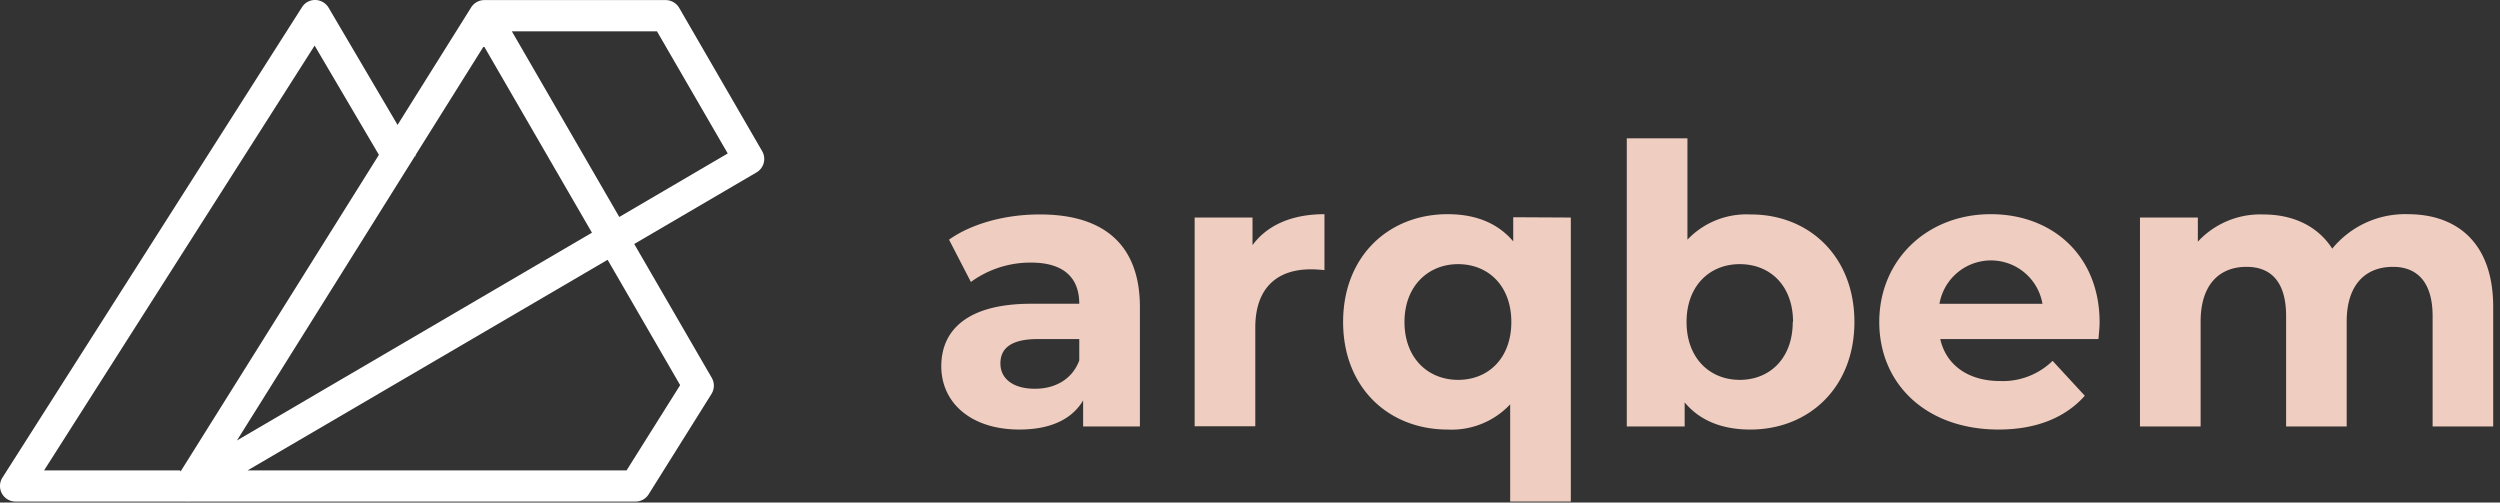 <svg xmlns="http://www.w3.org/2000/svg" width="199" height="40" viewBox="0 0 199 40">
    <rect x="0" y="0" width="199" height="40" fill="#333333" stroke="none"/>
    <g fill="none" fill-rule="evenodd">
        <path fill="#EFCEC1" d="M85.91 28.69V26.99h-3.307c-2.263 0-2.97.835-2.97 1.948 0 1.206 1.02 2.006 2.72 2.006 1.607.017 3-.742 3.557-2.255m4.827-4.232v9.49h-4.52v-2.076c-.893 1.52-2.628 2.32-5.07 2.32-3.9 0-6.22-2.163-6.22-5.038 0-2.876 2.077-4.974 7.148-4.974h3.835c0-2.07-1.236-3.276-3.835-3.276a8.01 8.01 0 0 0-4.792 1.542l-1.74-3.368c1.827-1.298 4.519-2.006 7.176-2.006 5.076-.023 8.018 2.348 8.018 7.386M105.427 17.05v4.446c-.406-.03-.714-.058-1.085-.058-2.657 0-4.421 1.449-4.421 4.637v7.855h-4.827V17.316H99.7v2.197c1.178-1.606 3.156-2.464 5.727-2.464M120.302 25.629c0-2.899-1.856-4.603-4.235-4.603-2.379 0-4.27 1.74-4.27 4.603 0 2.864 1.857 4.608 4.27 4.608 2.414 0 4.235-1.733 4.235-4.608zm4.735-8.313v22.608h-4.827v-7.738a6.387 6.387 0 0 1-4.978 2.006c-4.706 0-8.32-3.34-8.32-8.563 0-5.223 3.614-8.58 8.32-8.58 2.228 0 3.986.707 5.221 2.163v-1.92l4.584.024zM142.726 25.629c0-2.899-1.827-4.603-4.241-4.603-2.413 0-4.235 1.74-4.235 4.603 0 2.864 1.828 4.608 4.235 4.608 2.408 0 4.218-1.733 4.218-4.608h.023zm4.885 0c0 5.217-3.62 8.563-8.29 8.563-2.228 0-4.02-.708-5.222-2.163v1.92h-4.607V11.013h4.828v8.064a6.465 6.465 0 0 1 5.007-2.006c4.664-.023 8.284 3.334 8.284 8.557zM154.382 24.18h8.198a4.16 4.16 0 0 0-8.198 0m12.654 2.812h-12.59c.464 2.069 2.228 3.338 4.762 3.338a5.665 5.665 0 0 0 4.178-1.606l2.564 2.777c-1.543 1.74-3.863 2.69-6.863 2.69-5.756 0-9.497-3.617-9.497-8.562 0-4.945 3.806-8.58 8.876-8.58 4.886 0 8.662 3.276 8.662 8.62 0 .395-.058.922-.092 1.323M198.458 24.423v9.525h-4.822v-8.783c0-2.684-1.206-3.924-3.156-3.924-2.163 0-3.684 1.39-3.684 4.359v8.348h-4.821v-8.783c0-2.684-1.16-3.924-3.156-3.924-2.135 0-3.65 1.39-3.65 4.359v8.348h-4.827V17.316h4.607v1.919a6.753 6.753 0 0 1 5.222-2.163c2.32 0 4.299.893 5.476 2.72a7.49 7.49 0 0 1 6.006-2.743c3.962 0 6.805 2.319 6.805 7.374"/>
        <path fill="#FFF" d="M49.295 17.27L40.743 2.493h11.552l5.633 9.722-8.633 5.055zm4.845 13.386l-4.265 6.788H19.706l28.66-16.765 5.774 9.977zM25.044 3.629l5.117 8.696-15.787 25.206-.034-.087H3.508L25.044 3.629zm7.983 8.8h.081l-.041-.07 5.448-8.695 8.604 14.858-28.26 16.54 14.168-22.633zm27.645-.388L54.064.627a1.253 1.253 0 0 0-1.08-.62H38.562a1.241 1.241 0 0 0-1.056.579l-5.86 9.356L26.158.615A1.26 1.26 0 0 0 25.108 0a1.225 1.225 0 0 0-1.074.58L.194 38.018a1.24 1.24 0 0 0 1.045 1.907h13.425c.068.006.136.006.204 0 .082.009.166.009.249 0h35.466a1.23 1.23 0 0 0 1.05-.58l5.013-8.005a1.252 1.252 0 0 0 0-1.282l-6.162-10.637 9.718-5.687a1.24 1.24 0 0 0 .472-1.69l-.002-.003z"/>
    </g>
</svg>
